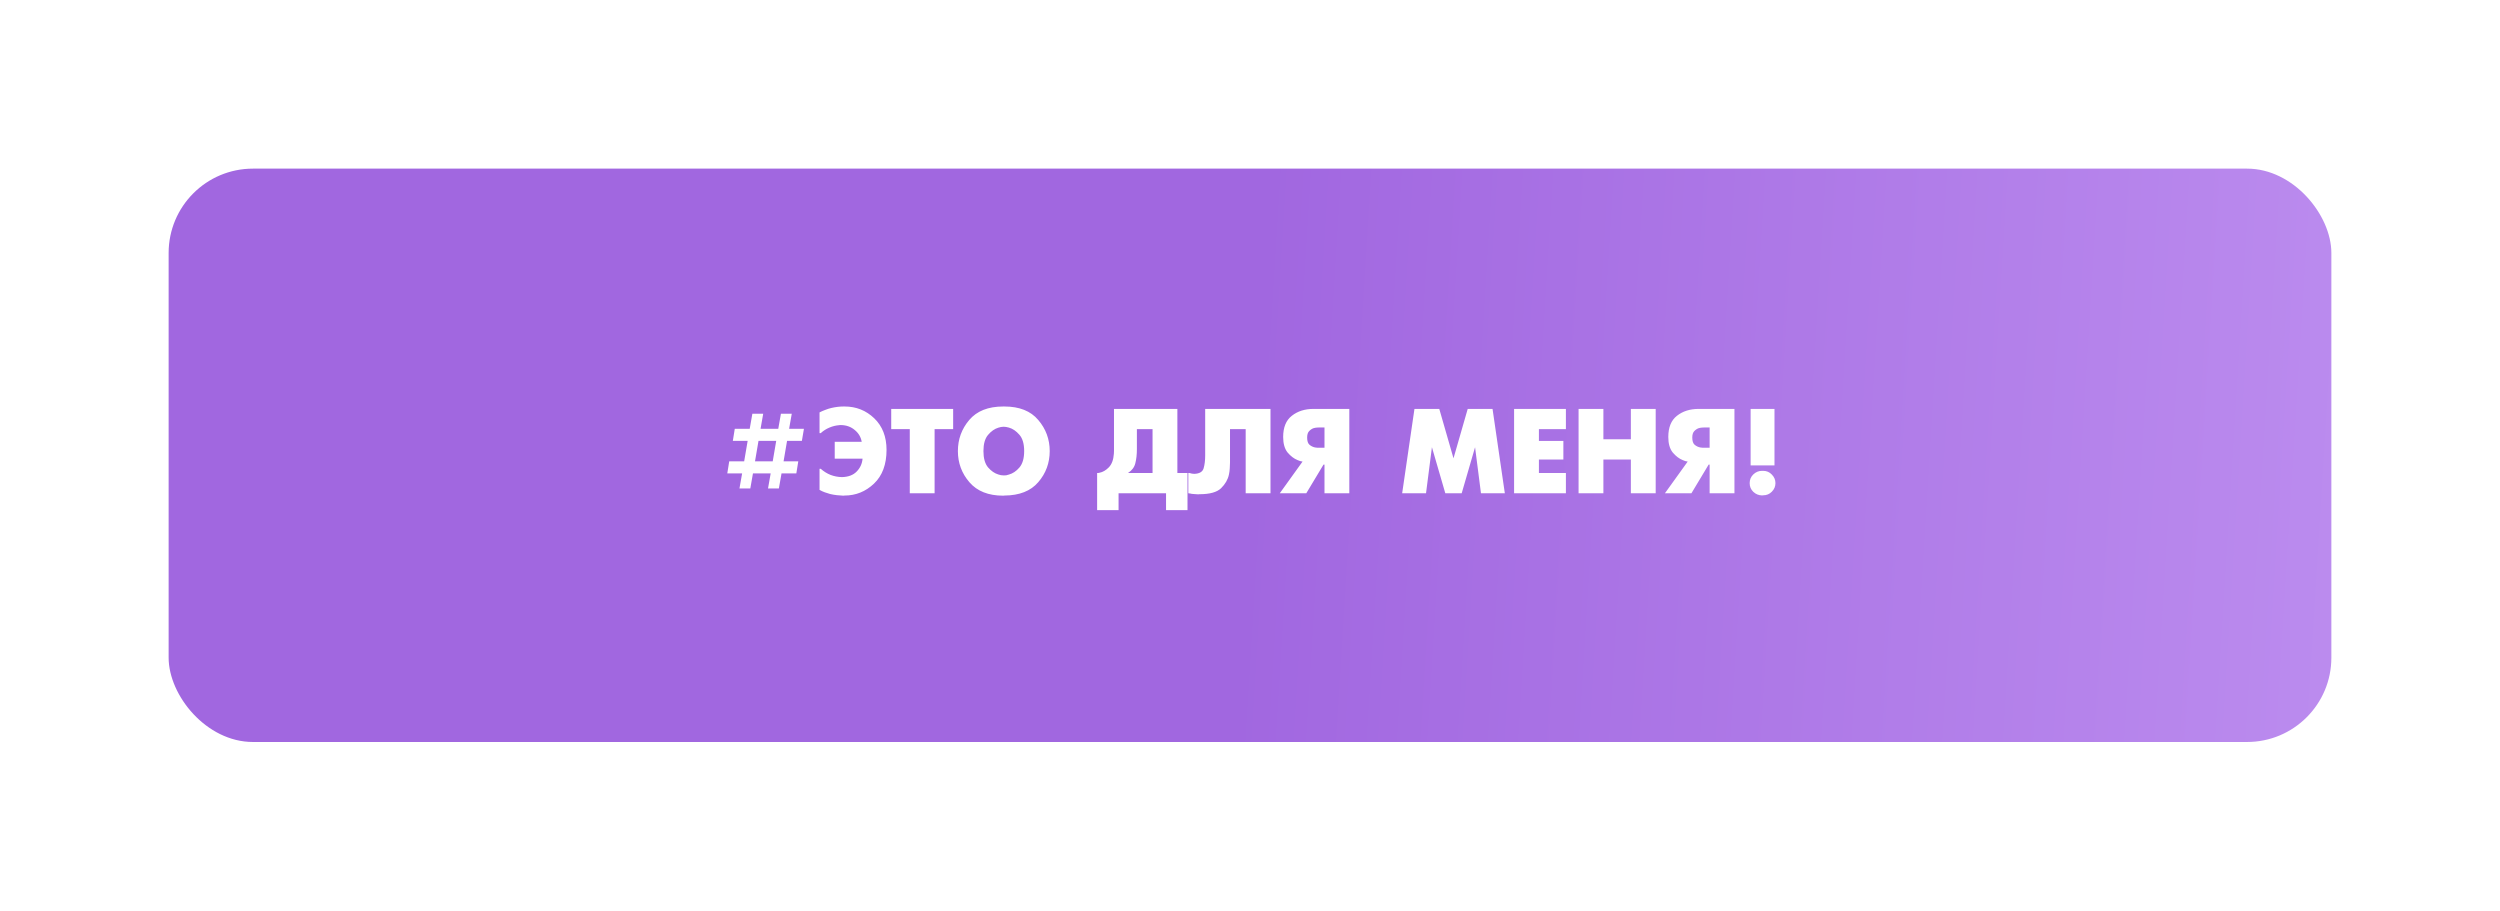 <?xml version="1.0" encoding="UTF-8"?> <svg xmlns="http://www.w3.org/2000/svg" width="593" height="216" viewBox="0 0 593 216" fill="none"><g filter="url(#filter0_d_40_122)"><rect x="40" y="20" width="513" height="136" rx="20" fill="url(#paint0_linear_40_122)"></rect><path d="M174.287 81.709H177.831L178.46 78.136H178.746H181.032L180.404 81.709H184.605L185.234 78.136H185.52H187.806L187.177 81.709H190.693L190.207 84.567H186.691L185.863 89.426H189.35L188.892 92.284H185.377L184.748 95.857H184.462H182.176L182.804 92.284H178.603L177.974 95.857H177.688H175.402L176.031 92.284H172.515L172.972 89.426H176.517L177.345 84.567H173.83L174.287 81.709ZM183.29 89.426L184.119 84.567H179.918L179.089 89.426H183.29ZM197.996 84.796H204.398C204.208 83.672 203.655 82.738 202.741 81.995C201.845 81.233 200.749 80.842 199.454 80.823C199.397 80.823 199.33 80.823 199.254 80.823C199.196 80.823 199.13 80.832 199.054 80.852C198.272 80.909 197.501 81.099 196.738 81.423C195.995 81.728 195.309 82.166 194.681 82.738H194.395V77.822C194.833 77.593 195.29 77.393 195.767 77.222C196.243 77.031 196.729 76.879 197.224 76.764C197.72 76.65 198.206 76.564 198.682 76.507C199.158 76.45 199.616 76.421 200.054 76.421H200.34C203.084 76.421 205.427 77.355 207.371 79.222C209.314 81.09 210.286 83.586 210.286 86.711C210.286 90.159 209.295 92.827 207.314 94.713C205.332 96.6 202.998 97.543 200.311 97.543L200.025 97.572C199.549 97.553 199.044 97.514 198.511 97.457C197.977 97.4 197.434 97.305 196.881 97.171C196.462 97.057 196.043 96.924 195.624 96.771C195.205 96.619 194.795 96.428 194.395 96.2V91.198H194.681C195.386 91.827 196.167 92.313 197.024 92.656C197.882 92.98 198.777 93.151 199.711 93.17C201.216 93.132 202.379 92.694 203.198 91.855C204.036 90.998 204.503 89.978 204.598 88.797H197.996V84.796ZM215.799 97V81.795H211.397V76.993H211.683H226.088V81.795H221.687V97H221.401H215.799ZM237.959 97.572C234.453 97.572 231.785 96.514 229.956 94.399C228.127 92.284 227.212 89.817 227.212 86.996C227.212 84.196 228.108 81.738 229.899 79.623C231.709 77.489 234.395 76.421 237.959 76.421H238.244C241.808 76.421 244.485 77.489 246.276 79.623C248.086 81.738 248.991 84.196 248.991 86.996C248.991 89.817 248.086 92.275 246.276 94.371C244.485 96.466 241.808 97.524 238.244 97.543L237.959 97.572ZM238.073 92.77C238.263 92.77 238.463 92.76 238.673 92.741C238.883 92.703 239.092 92.646 239.302 92.57C240.216 92.322 241.045 91.77 241.788 90.912C242.551 90.036 242.932 88.731 242.932 86.996C242.932 85.263 242.551 83.967 241.788 83.109C241.026 82.233 240.197 81.671 239.302 81.423C239.092 81.366 238.883 81.318 238.673 81.28C238.483 81.242 238.292 81.223 238.101 81.223C237.892 81.223 237.673 81.242 237.444 81.28C237.215 81.318 236.996 81.376 236.787 81.452C235.91 81.719 235.1 82.29 234.357 83.167C233.633 84.024 233.271 85.301 233.271 86.996C233.271 88.692 233.633 89.978 234.357 90.855C235.1 91.713 235.91 92.275 236.787 92.541C236.996 92.618 237.206 92.675 237.416 92.713C237.644 92.751 237.863 92.77 238.073 92.77ZM264.525 76.993H279.273V92.198H281.674V101.001H281.388H276.586V97H265.325V101.001H265.039H260.238V92.198C260.333 92.198 260.419 92.198 260.495 92.198C260.59 92.179 260.685 92.16 260.781 92.141C261.581 91.989 262.324 91.56 263.01 90.855C263.715 90.131 264.115 89.054 264.21 87.625C264.23 87.397 264.239 87.168 264.239 86.939C264.239 86.692 264.239 86.444 264.239 86.196C264.239 86.12 264.239 86.044 264.239 85.968C264.239 85.891 264.239 85.815 264.239 85.739V76.993H264.525ZM269.67 81.795V86.539C269.67 87.797 269.546 88.912 269.298 89.883C269.069 90.836 268.488 91.608 267.555 92.198H273.385V81.795H269.67ZM286.156 76.993H301.362V97H301.076H295.474V81.795H291.758V89.683C291.758 90.102 291.739 90.56 291.701 91.055C291.682 91.55 291.615 92.055 291.501 92.57C291.253 93.751 290.634 94.828 289.643 95.8C288.671 96.752 286.957 97.229 284.499 97.229L284.213 97.257C283.908 97.238 283.632 97.219 283.384 97.2C283.155 97.2 282.927 97.181 282.698 97.143C282.565 97.124 282.431 97.095 282.298 97.057C282.164 97.038 282.021 97.019 281.869 97V92.198H282.155C282.345 92.255 282.526 92.303 282.698 92.341C282.888 92.36 283.079 92.379 283.27 92.398C284.508 92.36 285.251 91.922 285.499 91.084C285.747 90.226 285.87 89.207 285.87 88.025V76.993H286.156ZM303.566 97L308.967 89.483C308.777 89.445 308.586 89.407 308.396 89.369C308.205 89.312 308.005 89.235 307.796 89.14C306.938 88.797 306.147 88.197 305.423 87.34C304.718 86.463 304.366 85.234 304.366 83.653C304.366 81.366 305.052 79.689 306.424 78.622C307.796 77.536 309.511 76.993 311.568 76.993H311.854H320.057V97H319.771H314.169V90.198H313.941L309.854 97H309.568H303.566ZM314.169 86.196V81.395H312.912C312.778 81.395 312.588 81.404 312.34 81.423C312.092 81.442 311.835 81.49 311.568 81.566C311.187 81.7 310.835 81.938 310.511 82.281C310.206 82.605 310.054 83.109 310.054 83.795C310.054 84.615 310.244 85.186 310.625 85.51C311.025 85.834 311.464 86.044 311.94 86.139C312.111 86.158 312.273 86.177 312.426 86.196C312.597 86.196 312.759 86.196 312.912 86.196H314.169ZM332.594 97L335.509 76.993H335.795H341.397L344.769 88.711L348.142 76.993H348.428H354.03L356.945 97H356.659H351.286L349.885 86.082L346.713 97H346.427H342.826L339.653 86.082L338.253 97H337.967H332.594ZM359.142 97V76.993H359.428H371.432V81.795H365.03V84.596H370.832V88.997H365.03V92.198H371.432V97H371.146H359.142ZM374.438 97V76.993H374.723H380.325V84.196H386.842V76.993H387.128H392.73V97H392.444H386.842V88.997H380.325V97H380.04H374.438ZM394.92 97L400.322 89.483C400.131 89.445 399.941 89.407 399.75 89.369C399.559 89.312 399.359 89.235 399.15 89.14C398.292 88.797 397.502 88.197 396.778 87.34C396.073 86.463 395.72 85.234 395.72 83.653C395.72 81.366 396.406 79.689 397.778 78.622C399.15 77.536 400.865 76.993 402.923 76.993H403.208H411.411V97H411.125H405.523V90.198H405.295L401.208 97H400.922H394.92ZM405.523 86.196V81.395H404.266C404.132 81.395 403.942 81.404 403.694 81.423C403.447 81.442 403.189 81.49 402.923 81.566C402.541 81.7 402.189 81.938 401.865 82.281C401.56 82.605 401.408 83.109 401.408 83.795C401.408 84.615 401.598 85.186 401.979 85.51C402.379 85.834 402.818 86.044 403.294 86.139C403.466 86.158 403.628 86.177 403.78 86.196C403.951 86.196 404.113 86.196 404.266 86.196H405.523ZM415.021 94.599C415.021 93.78 415.307 93.094 415.878 92.541C416.469 91.97 417.155 91.684 417.936 91.684H418.222C419.041 91.684 419.727 91.979 420.28 92.57C420.851 93.141 421.137 93.818 421.137 94.599C421.137 95.38 420.851 96.057 420.28 96.628C419.727 97.2 419.041 97.486 418.222 97.486L417.936 97.514C417.155 97.495 416.469 97.21 415.878 96.657C415.307 96.105 415.021 95.418 415.021 94.599ZM415.25 90.398V76.993H415.535H420.909V90.398H420.623H415.25Z" fill="white"></path></g><defs><filter id="filter0_d_40_122" x="0" y="0" width="593" height="216" filterUnits="userSpaceOnUse" color-interpolation-filters="sRGB"><feFlood flood-opacity="0" result="BackgroundImageFix"></feFlood><feColorMatrix in="SourceAlpha" type="matrix" values="0 0 0 0 0 0 0 0 0 0 0 0 0 0 0 0 0 0 127 0" result="hardAlpha"></feColorMatrix><feOffset dy="20"></feOffset><feGaussianBlur stdDeviation="20"></feGaussianBlur><feComposite in2="hardAlpha" operator="out"></feComposite><feColorMatrix type="matrix" values="0 0 0 0 0 0 0 0 0 0 0 0 0 0 0 0 0 0 0.15 0"></feColorMatrix><feBlend mode="normal" in2="BackgroundImageFix" result="effect1_dropShadow_40_122"></feBlend><feBlend mode="normal" in="SourceGraphic" in2="effect1_dropShadow_40_122" result="shape"></feBlend></filter><linearGradient id="paint0_linear_40_122" x1="854.5" y1="122.5" x2="296" y2="88" gradientUnits="userSpaceOnUse"><stop stop-color="#D9B5FF"></stop><stop offset="1" stop-color="#A167E0"></stop></linearGradient></defs></svg> 
